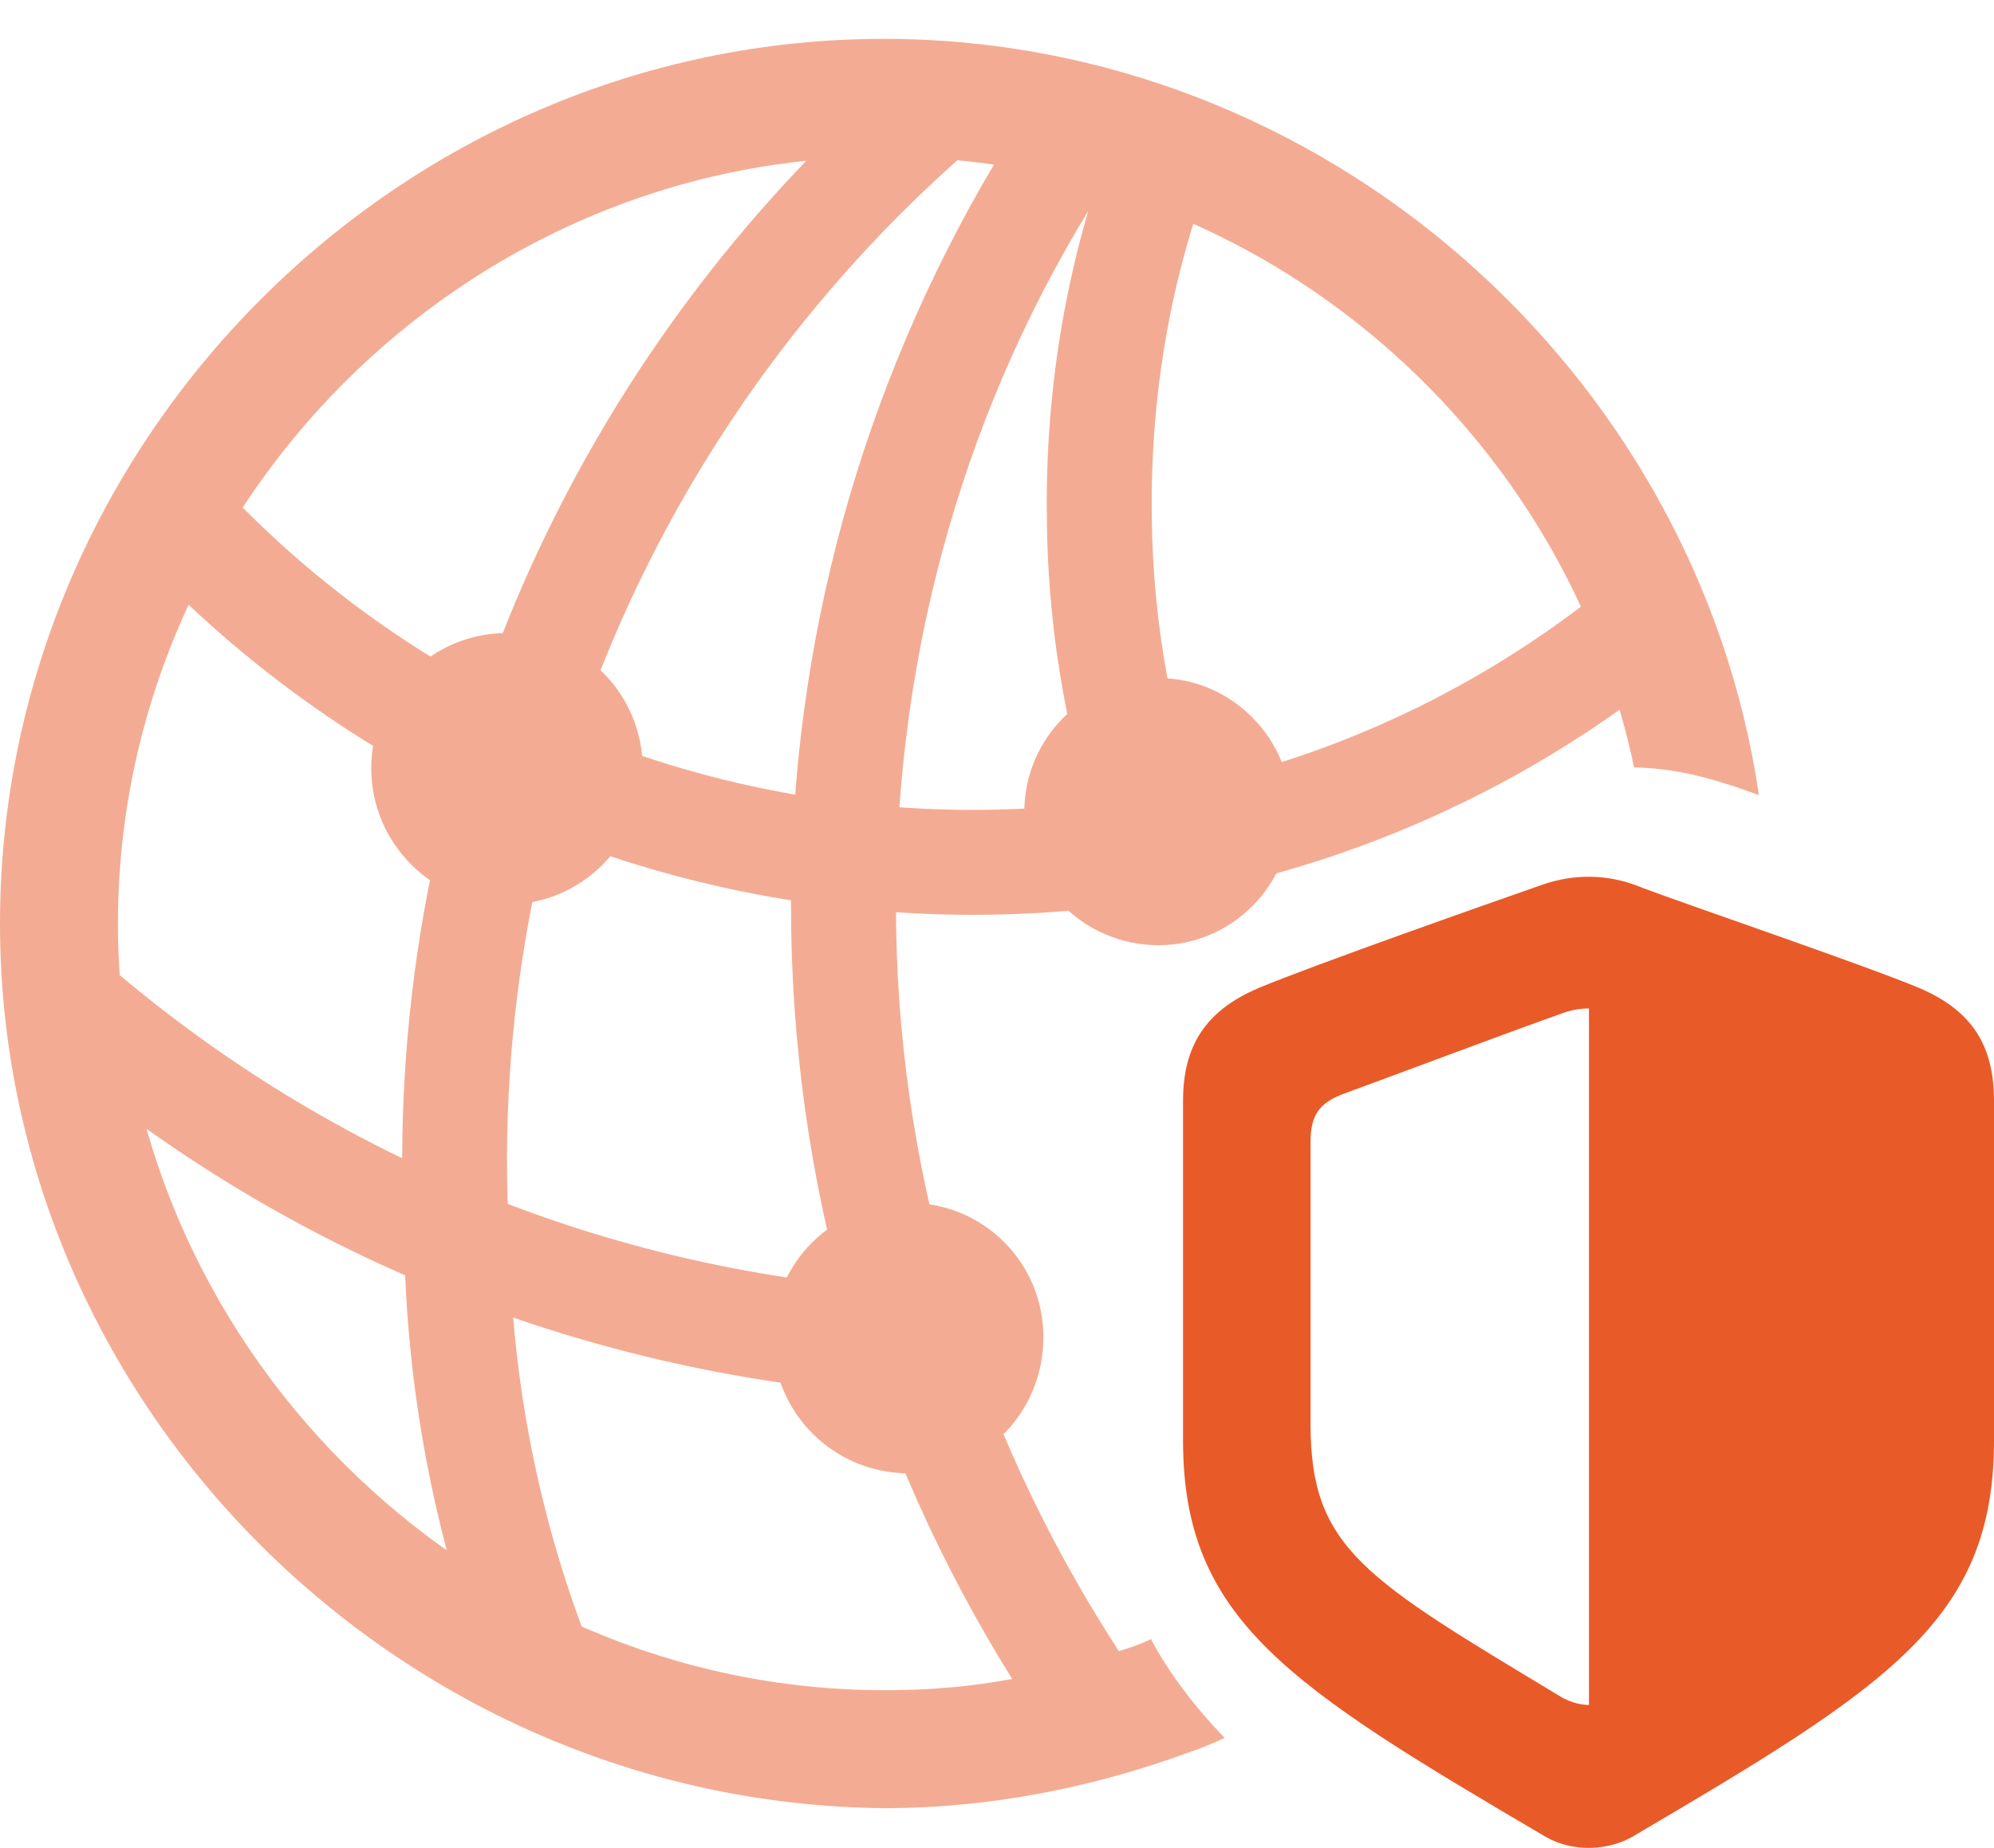 <?xml version="1.0" encoding="UTF-8"?>
<!--Generator: Apple Native CoreSVG 175.5-->
<!DOCTYPE svg
PUBLIC "-//W3C//DTD SVG 1.1//EN"
       "http://www.w3.org/Graphics/SVG/1.1/DTD/svg11.dtd">
<svg version="1.1" xmlns="http://www.w3.org/2000/svg" xmlns:xlink="http://www.w3.org/1999/xlink" width="105.521" height="97.791">
 <g>
  <rect height="97.791" opacity="0" width="105.521" x="0" y="0"/>
  <path d="M46.816 95.689C52.278 95.689 57.74 94.633 62.881 92.751C63.569 92.522 64.212 92.246 64.809 91.971C63.34 90.456 61.871 88.575 60.907 86.739C60.356 87.014 59.806 87.198 59.209 87.381C51.223 75.08 47.413 61.403 47.413 47.908C47.413 34.277 51.177 21.196 58.291 10.042C72.428 14.265 83.443 26.107 86.473 40.611C88.676 40.657 90.603 41.161 93.082 42.079C89.777 19.635 70.041 2.056 46.77 2.056C21.159 2.056 0 23.261 0 48.872C0 74.438 21.205 95.459 46.816 95.689ZM46.816 89.447C24.648 89.447 6.242 71.041 6.242 48.872C6.242 26.703 24.602 8.298 46.77 8.298C48.698 8.298 50.672 8.436 52.6 8.711C45.577 20.553 41.859 34.047 41.859 47.908C41.859 62.596 45.944 76.641 53.563 88.85C51.36 89.263 49.157 89.447 46.816 89.447ZM7.39 29.411C18.727 41.483 34.699 48.459 51.682 48.413C65.038 48.367 77.798 43.915 88.125 35.745L85.555 30.605C76.054 38.499 64.212 42.814 51.682 42.86C35.388 42.906 20.241 35.837 9.96 23.72ZM25.198 87.152L31.808 88.666C28.686 81.277 27.08 73.474 26.942 65.442C25.657 42.63 35.434 20.874 52.967 6.508L47.138 4.213C29.742 19.635 20.149 42.079 21.389 65.534C21.48 72.877 22.766 80.129 25.198 87.152ZM50.488 68.379C33.598 67.966 16.936 61.494 3.81 49.377L2.479 55.619C16.34 67.461 33.69 73.657 51.131 73.979ZM63.982 44.007C62.101 38.775 60.999 33.129 60.953 27.346C60.861 20.92 61.963 14.54 64.258 8.665L58.934 7.151C56.501 13.576 55.308 20.369 55.399 27.392C55.445 33.726 56.593 39.876 58.704 45.705ZM26.851 47.863C30.798 47.863 34.011 44.604 34.011 40.657C34.011 36.709 30.798 33.496 26.851 33.496C22.857 33.496 19.645 36.709 19.645 40.657C19.645 44.604 22.857 47.863 26.851 47.863ZM61.32 50.02C65.176 50.02 68.343 46.853 68.343 42.952C68.343 39.096 65.176 35.883 61.32 35.883C57.373 35.883 54.206 39.096 54.206 42.952C54.206 46.853 57.373 50.02 61.32 50.02ZM48.102 77.972C52.049 77.972 55.216 74.759 55.216 70.766C55.216 66.819 52.049 63.652 48.102 63.652C44.108 63.652 40.895 66.819 40.895 70.766C40.895 74.759 44.108 77.972 48.102 77.972Z" fill="#e95a29" fill-opacity="0.5"/>
  <path d="M62.605 76.228C62.605 85.729 68.205 89.217 81.791 97.203C83.306 98.076 85.188 97.892 86.381 97.203C99.967 89.217 105.521 85.729 105.521 76.228L105.521 58.282C105.521 55.436 104.465 53.508 101.527 52.269C98.544 51.03 89.364 47.908 86.932 46.99C85.096 46.21 83.26 46.256 81.653 46.807C78.762 47.817 69.628 51.03 66.644 52.269C63.707 53.508 62.605 55.436 62.605 58.282ZM69.353 75.356L69.353 60.439C69.353 59.062 69.766 58.373 71.143 57.868C74.401 56.675 79.267 54.839 82.48 53.692C83.076 53.462 83.535 53.37 84.086 53.37L84.086 90.227C83.627 90.227 83.168 90.089 82.709 89.86C72.198 83.526 69.353 81.965 69.353 75.356Z" fill="#e95a29"/>
 </g>
</svg>
